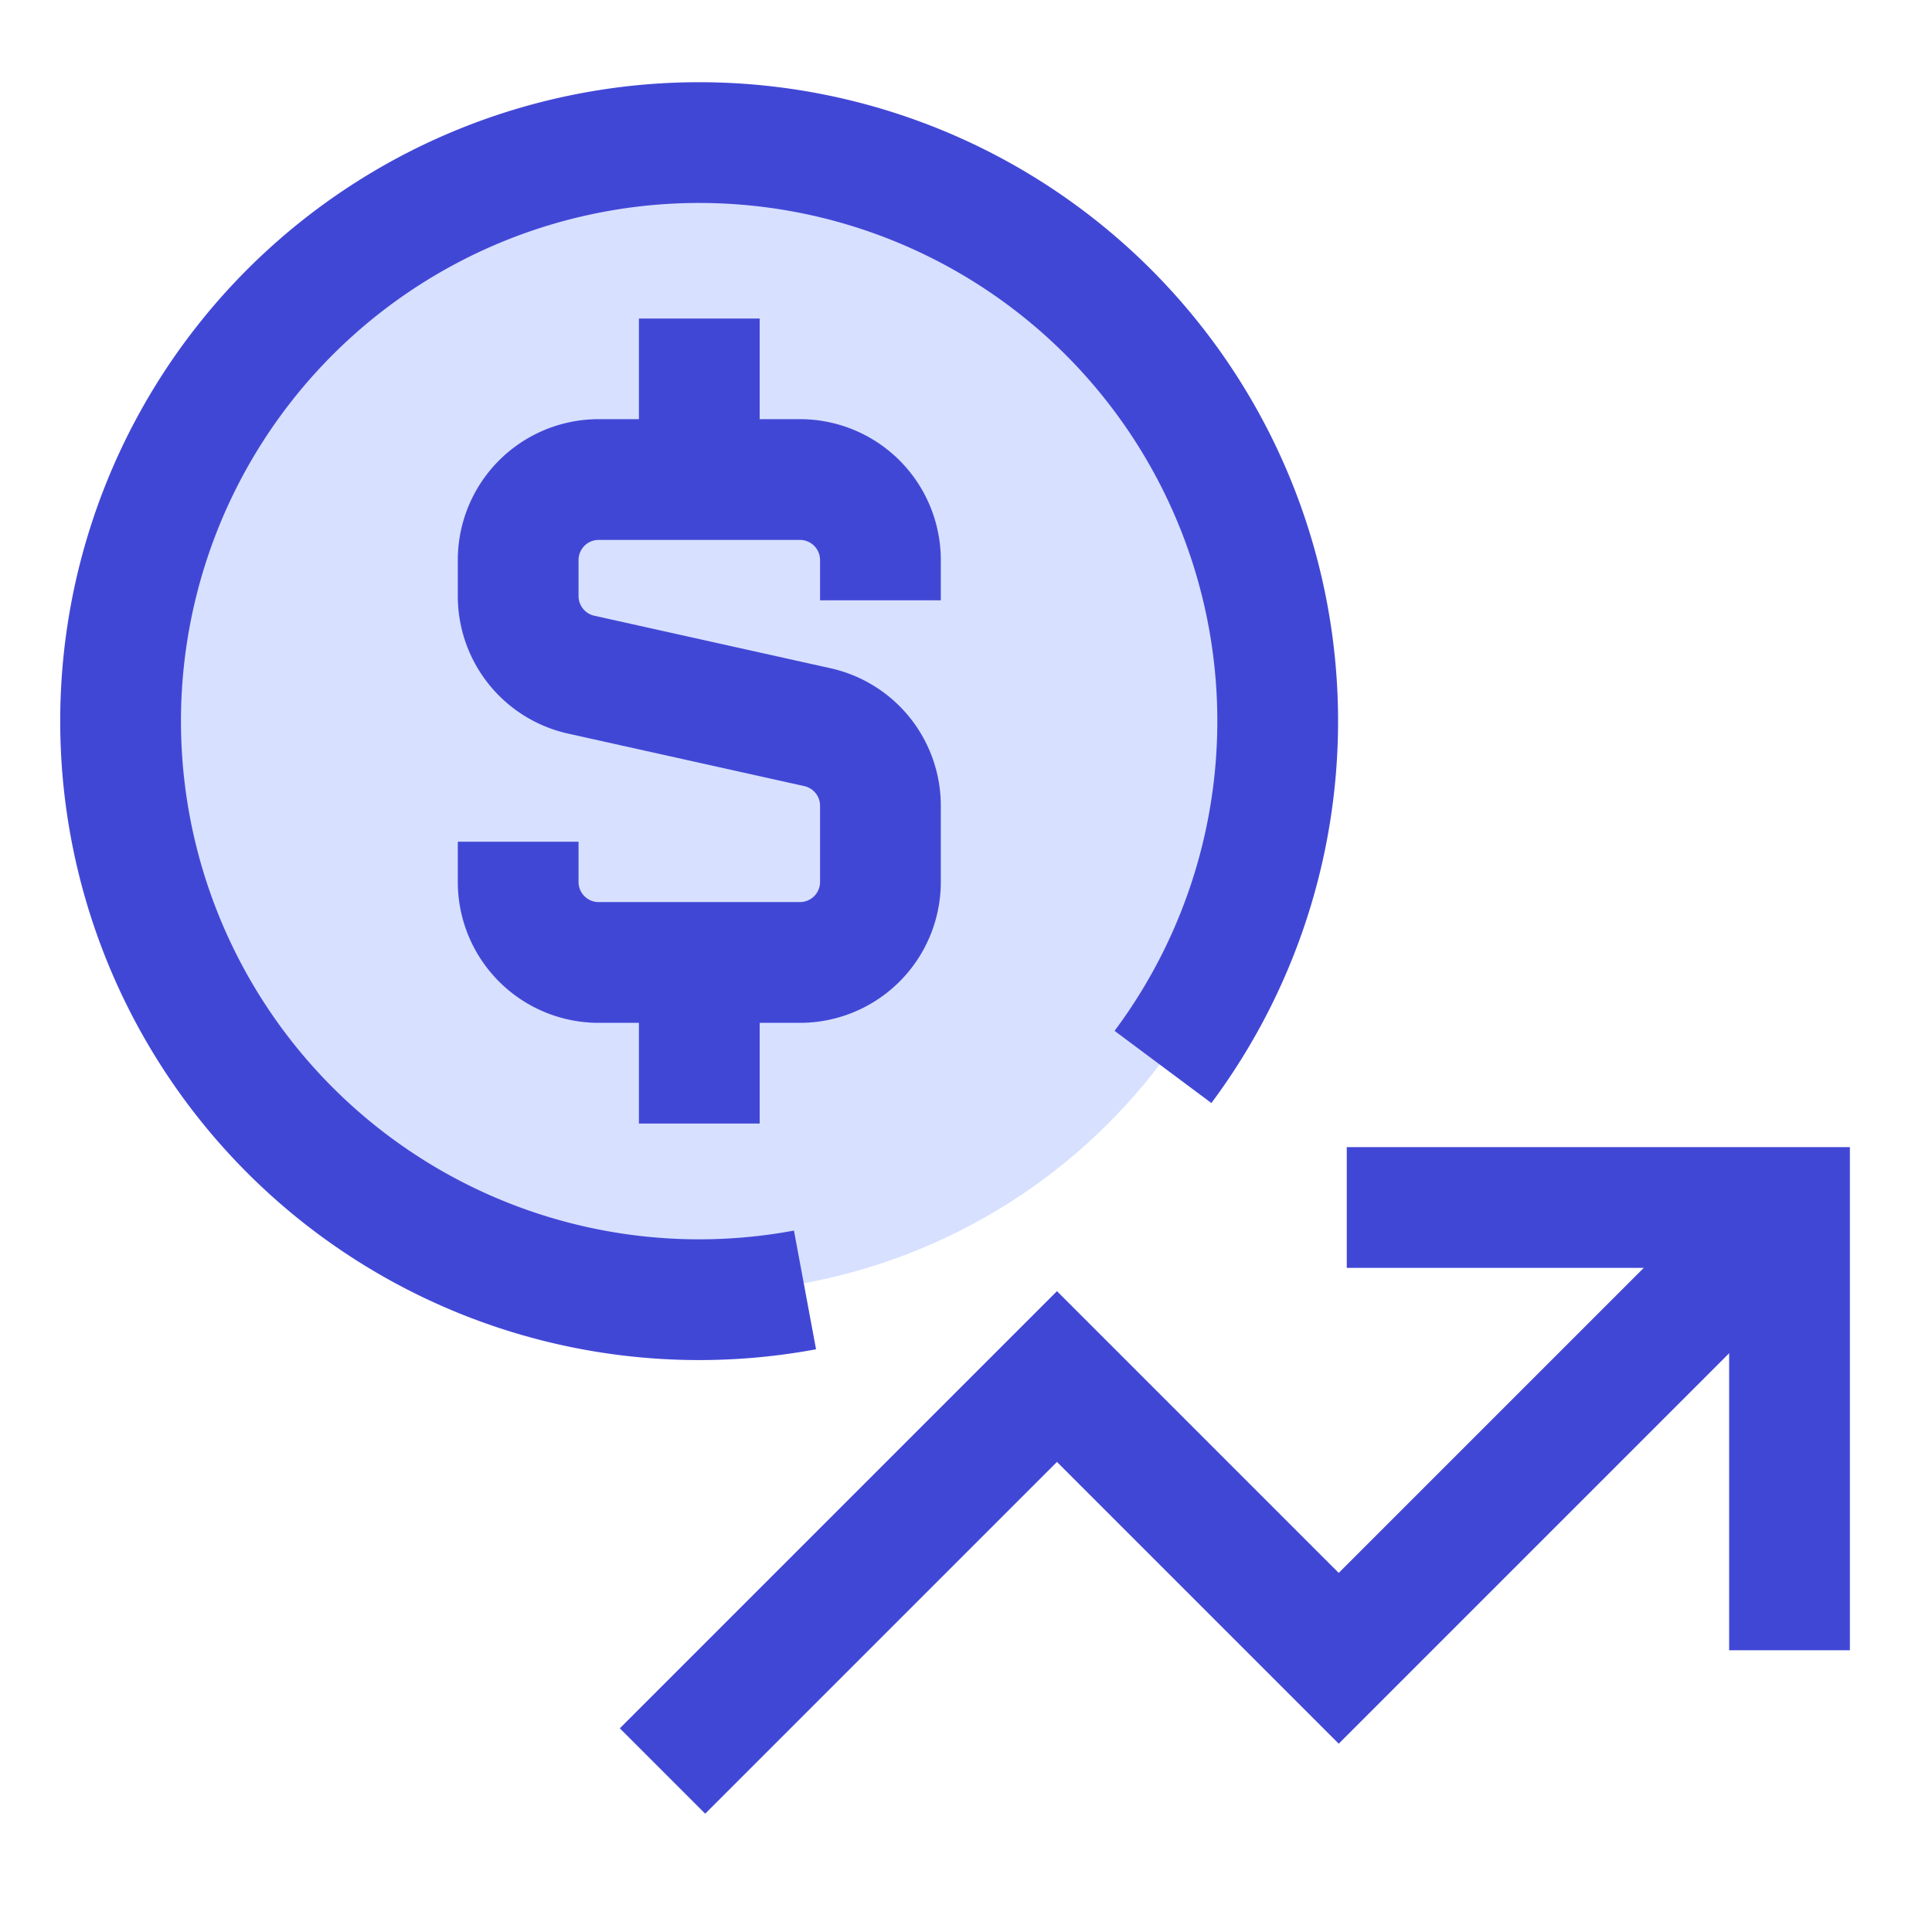 <svg xmlns="http://www.w3.org/2000/svg" fill="none" viewBox="0 0 24 24" id="Dollar-Increase--Streamline-Sharp">
  <desc>
    Dollar Increase Streamline Icon: https://streamlinehq.com
  </desc>
  <g id="dollar-increase--dollar-increase-arrow-up-fluctuate-investment">
    <path id="Ellipse 20" fill="#d7e0ff" d="M1.5 8.957a7.187 7.187 0 1 1 14.373 0 7.187 7.187 0 0 1 -14.373 0Z" stroke-width="1.5"></path>
    <path id="Vector 2454" stroke="#4147d5" d="m8.23 22 4.9 -4.9 3.5 3.5 5.6 -5.6" stroke-width="1.5"></path>
    <path id="Vector 2455" stroke="#4147d5" d="M16.73 15h5.5v5.5" stroke-width="1.5"></path>
    <path id="Ellipse 19" stroke="#4147d5" d="M14.447 13.254A7.187 7.187 0 1 0 10 16.024" stroke-width="1.5"></path>
    <path id="Vector 2947" stroke="#4147d5" d="M8.687 5.957v-2" stroke-width="1.5"></path>
    <path id="Vector 2948" stroke="#4147d5" d="M8.687 13.957v-2" stroke-width="1.5"></path>
    <path id="Vector 3037" stroke="#4147d5" d="M10.937 7.457v-0.5a1 1 0 0 0 -1 -1h-2.5a1 1 0 0 0 -1 1v0.447a1 1 0 0 0 0.783 0.977l2.933 0.652a1 1 0 0 1 0.784 0.976v0.947a1 1 0 0 1 -1 1h-2.5a1 1 0 0 1 -1 -1v-0.5" stroke-width="1.5"></path>
  </g>
</svg>